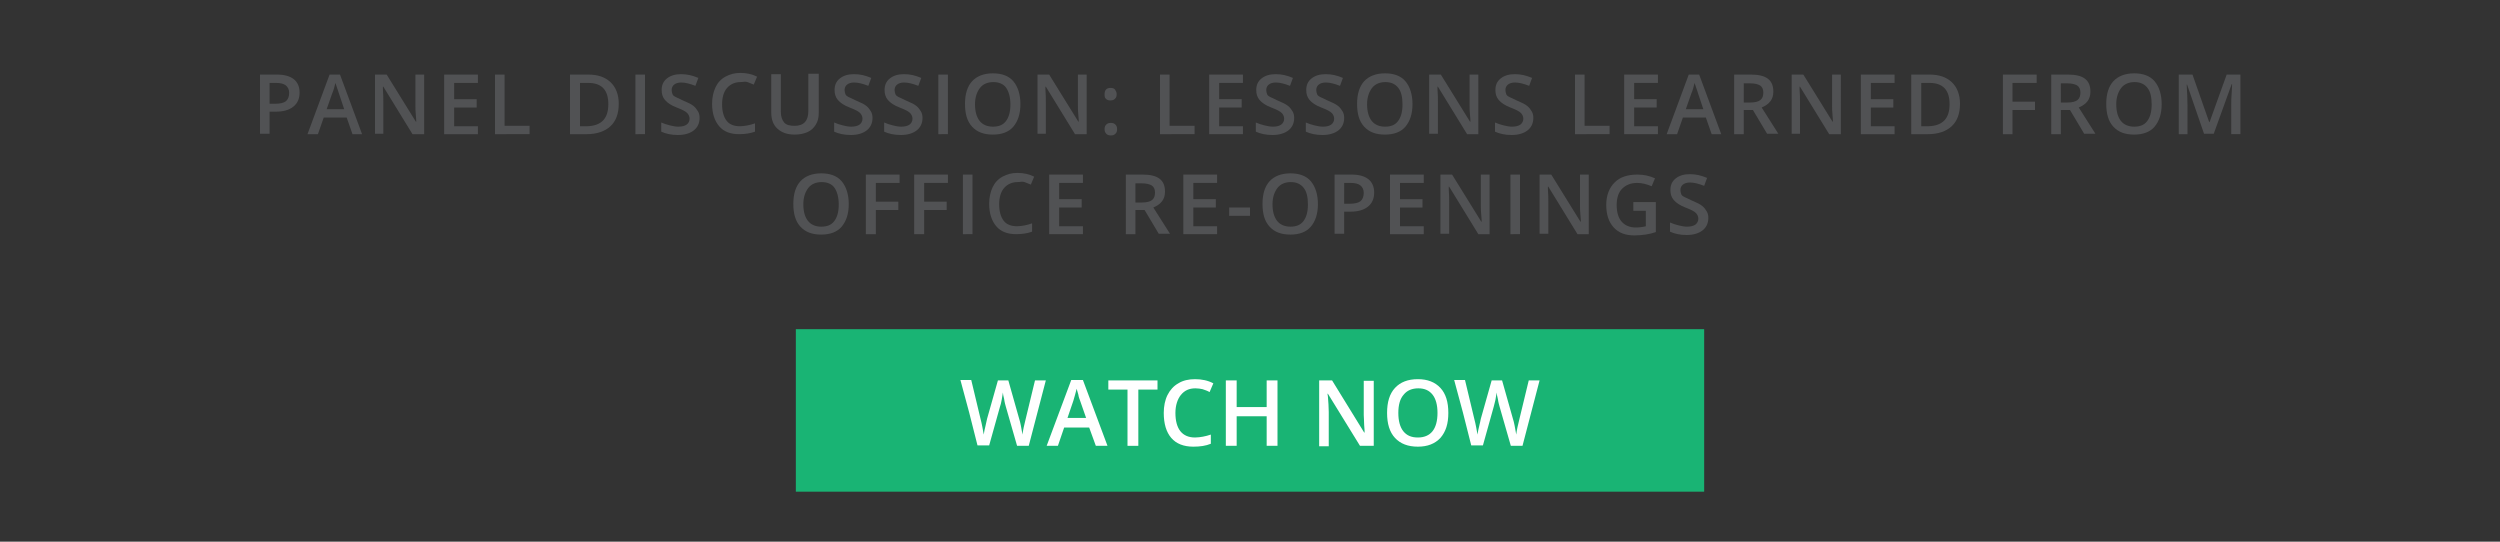 <?xml version="1.0" encoding="utf-8"?>
<!-- Generator: Adobe Illustrator 23.1.0, SVG Export Plug-In . SVG Version: 6.00 Build 0)  -->
<svg version="1.1" id="Layer_1" xmlns="http://www.w3.org/2000/svg" xmlns:xlink="http://www.w3.org/1999/xlink" x="0px" y="0px"
	 width="600px" height="130px" viewBox="0 0 600 130" style="enable-background:new 0 0 600 130;" xml:space="preserve">
<rect x="0" y="0" width="600" height="130" fill="#333333" stroke="none"/>
<style type="text/css">
	.st0{fill:#515254;}
	.st1{fill:#19B474;}
	.st2{fill:#FFFFFF;}
</style>
<g>
	<path class="st0" d="M71.9,22.2c0,1.5-0.5,2.6-1.5,3.4s-2.4,1.2-4.2,1.2h-1.5v5.3h-2.3V17.9h4.1c1.8,0,3.1,0.4,4,1.1
		S71.9,20.8,71.9,22.2z M64.8,24.9h1.2c1.2,0,2.1-0.2,2.6-0.6s0.8-1.1,0.8-2c0-0.8-0.3-1.4-0.8-1.8s-1.3-0.6-2.3-0.6h-1.6V24.9z"/>
	<path class="st0" d="M84.6,32.2l-1.4-4h-5.5l-1.4,4h-2.5l5.3-14.3h2.5l5.3,14.3H84.6z M82.6,26.2l-1.3-3.9
		c-0.1-0.3-0.2-0.7-0.4-1.2s-0.3-1-0.4-1.2c-0.2,0.8-0.4,1.7-0.8,2.6l-1.3,3.7H82.6z"/>
	<path class="st0" d="M101.9,32.2H99l-7-11.4h-0.1l0,0.6c0.1,1.2,0.1,2.3,0.1,3.3v7.4H90V17.9h2.8l7,11.3h0.1c0-0.1,0-0.7-0.1-1.6
		s-0.1-1.7-0.1-2.2v-7.5h2.1V32.2z"/>
	<path class="st0" d="M114.7,32.2h-8.1V17.9h8.1v2H109v3.9h5.4v2H109v4.5h5.7V32.2z"/>
	<path class="st0" d="M118.8,32.2V17.9h2.3v12.3h6v2H118.8z"/>
	<path class="st0" d="M148.5,24.9c0,2.4-0.7,4.2-2,5.4s-3.2,1.9-5.7,1.9h-4V17.9h4.4c2.3,0,4,0.6,5.3,1.8S148.5,22.7,148.5,24.9z
		 M146,25c0-3.4-1.6-5.1-4.8-5.1h-2v10.4h1.7C144.3,30.2,146,28.5,146,25z"/>
	<path class="st0" d="M152.5,32.2V17.9h2.3v14.3H152.5z"/>
	<path class="st0" d="M167.9,28.3c0,1.3-0.5,2.3-1.4,3s-2.2,1.1-3.8,1.1s-2.9-0.3-4-0.8v-2.2c0.7,0.3,1.3,0.5,2.1,0.7s1.4,0.3,2,0.3
		c0.9,0,1.6-0.2,2-0.5s0.7-0.8,0.7-1.4c0-0.5-0.2-1-0.6-1.4s-1.2-0.8-2.5-1.3c-1.3-0.5-2.2-1.1-2.8-1.8s-0.8-1.5-0.8-2.4
		c0-1.2,0.4-2.1,1.3-2.8s2-1,3.4-1c1.4,0,2.7,0.3,4.1,0.9l-0.7,1.9c-1.3-0.5-2.4-0.8-3.4-0.8c-0.8,0-1.3,0.2-1.7,0.5
		s-0.6,0.8-0.6,1.3c0,0.4,0.1,0.7,0.2,1s0.4,0.5,0.8,0.7s1,0.5,1.9,0.9c1,0.4,1.8,0.8,2.3,1.2s0.8,0.8,1.1,1.3
		S167.9,27.7,167.9,28.3z"/>
	<path class="st0" d="M177.7,19.7c-1.3,0-2.4,0.5-3.2,1.4s-1.2,2.3-1.2,3.9c0,1.8,0.4,3.1,1.1,4s1.8,1.3,3.2,1.3
		c0.6,0,1.2-0.1,1.8-0.2s1.2-0.3,1.8-0.5v2c-1.1,0.4-2.4,0.6-3.8,0.6c-2.1,0-3.7-0.6-4.8-1.9s-1.7-3.1-1.7-5.4
		c0-1.5,0.3-2.8,0.8-3.9s1.3-2,2.4-2.6s2.2-0.9,3.6-0.9c1.5,0,2.8,0.3,4,0.9l-0.8,1.9c-0.5-0.2-1-0.4-1.5-0.6S178.3,19.7,177.7,19.7
		z"/>
	<path class="st0" d="M196.5,17.9v9.2c0,1.1-0.2,2-0.7,2.8s-1.1,1.4-2,1.8s-1.9,0.6-3.1,0.6c-1.8,0-3.1-0.5-4.1-1.4
		s-1.5-2.2-1.5-3.9v-9.2h2.3v9c0,1.2,0.3,2,0.8,2.6s1.4,0.8,2.5,0.8c2.2,0,3.3-1.2,3.3-3.5v-9H196.5z"/>
	<path class="st0" d="M209.4,28.3c0,1.3-0.5,2.3-1.4,3s-2.2,1.1-3.8,1.1s-2.9-0.3-4-0.8v-2.2c0.7,0.3,1.3,0.5,2.1,0.7s1.4,0.3,2,0.3
		c0.9,0,1.6-0.2,2-0.5s0.7-0.8,0.7-1.4c0-0.5-0.2-1-0.6-1.4s-1.2-0.8-2.5-1.3c-1.3-0.5-2.2-1.1-2.8-1.8s-0.8-1.5-0.8-2.4
		c0-1.2,0.4-2.1,1.3-2.8s2-1,3.4-1c1.4,0,2.7,0.3,4.1,0.9l-0.7,1.9c-1.3-0.5-2.4-0.8-3.4-0.8c-0.8,0-1.3,0.2-1.7,0.5
		s-0.6,0.8-0.6,1.3c0,0.4,0.1,0.7,0.2,1s0.4,0.5,0.8,0.7s1,0.5,1.9,0.9c1,0.4,1.8,0.8,2.3,1.2s0.8,0.8,1.1,1.3
		S209.4,27.7,209.4,28.3z"/>
	<path class="st0" d="M221.4,28.3c0,1.3-0.5,2.3-1.4,3s-2.2,1.1-3.8,1.1s-2.9-0.3-4-0.8v-2.2c0.7,0.3,1.3,0.5,2.1,0.7s1.4,0.3,2,0.3
		c0.9,0,1.6-0.2,2-0.5s0.7-0.8,0.7-1.4c0-0.5-0.2-1-0.6-1.4s-1.2-0.8-2.5-1.3c-1.3-0.5-2.2-1.1-2.8-1.8s-0.8-1.5-0.8-2.4
		c0-1.2,0.4-2.1,1.3-2.8s2-1,3.4-1c1.4,0,2.7,0.3,4.1,0.9l-0.7,1.9c-1.3-0.5-2.4-0.8-3.4-0.8c-0.8,0-1.3,0.2-1.7,0.5
		s-0.6,0.8-0.6,1.3c0,0.4,0.1,0.7,0.2,1s0.4,0.5,0.8,0.7s1,0.5,1.9,0.9c1,0.4,1.8,0.8,2.3,1.2s0.8,0.8,1.1,1.3
		S221.4,27.7,221.4,28.3z"/>
	<path class="st0" d="M225.2,32.2V17.9h2.3v14.3H225.2z"/>
	<path class="st0" d="M244.9,25c0,2.3-0.6,4.1-1.7,5.4s-2.8,1.9-4.9,1.9c-2.2,0-3.8-0.6-5-1.9s-1.7-3.1-1.7-5.5s0.6-4.2,1.7-5.4
		s2.8-1.9,5-1.9c2.1,0,3.8,0.6,4.9,1.9S244.9,22.7,244.9,25z M234,25c0,1.8,0.4,3.1,1.1,4s1.8,1.4,3.2,1.4c1.4,0,2.4-0.4,3.1-1.3
		s1.1-2.2,1.1-4c0-1.8-0.4-3.1-1-4s-1.7-1.4-3.1-1.4c-1.4,0-2.5,0.5-3.2,1.4S234,23.3,234,25z"/>
	<path class="st0" d="M260.9,32.2H258l-7-11.4h-0.1l0,0.6c0.1,1.2,0.1,2.3,0.1,3.3v7.4H249V17.9h2.8l7,11.3h0.1c0-0.1,0-0.7-0.1-1.6
		s-0.1-1.7-0.1-2.2v-7.5h2.1V32.2z"/>
	<path class="st0" d="M265.1,22.6c0-1,0.5-1.5,1.4-1.5c0.5,0,0.9,0.1,1.1,0.4s0.4,0.6,0.4,1.1s-0.1,0.8-0.4,1.1s-0.6,0.4-1.1,0.4
		s-0.8-0.1-1.1-0.4S265.1,23.1,265.1,22.6z M265.1,31c0-0.5,0.1-0.8,0.4-1.1s0.6-0.4,1.1-0.4c0.5,0,0.8,0.1,1.1,0.4s0.4,0.6,0.4,1.1
		c0,0.5-0.1,0.8-0.4,1.1s-0.6,0.4-1.1,0.4s-0.8-0.1-1.1-0.4S265.1,31.4,265.1,31z"/>
	<path class="st0" d="M278.4,32.2V17.9h2.3v12.3h6v2H278.4z"/>
	<path class="st0" d="M298.3,32.2h-8.1V17.9h8.1v2h-5.7v3.9h5.4v2h-5.4v4.5h5.7V32.2z"/>
	<path class="st0" d="M310.6,28.3c0,1.3-0.5,2.3-1.4,3s-2.2,1.1-3.8,1.1s-2.9-0.3-4-0.8v-2.2c0.7,0.3,1.3,0.5,2.1,0.7s1.4,0.3,2,0.3
		c0.9,0,1.6-0.2,2-0.5s0.7-0.8,0.7-1.4c0-0.5-0.2-1-0.6-1.4s-1.2-0.8-2.5-1.3c-1.3-0.5-2.2-1.1-2.8-1.8s-0.8-1.5-0.8-2.4
		c0-1.2,0.4-2.1,1.3-2.8s2-1,3.4-1c1.4,0,2.7,0.3,4.1,0.9l-0.7,1.9c-1.3-0.5-2.4-0.8-3.4-0.8c-0.8,0-1.3,0.2-1.7,0.5
		s-0.6,0.8-0.6,1.3c0,0.4,0.1,0.7,0.2,1s0.4,0.5,0.8,0.7s1,0.5,1.9,0.9c1,0.4,1.8,0.8,2.3,1.2s0.8,0.8,1.1,1.3
		S310.6,27.7,310.6,28.3z"/>
	<path class="st0" d="M322.6,28.3c0,1.3-0.5,2.3-1.4,3s-2.2,1.1-3.8,1.1s-2.9-0.3-4-0.8v-2.2c0.7,0.3,1.3,0.5,2.1,0.7s1.4,0.3,2,0.3
		c0.9,0,1.6-0.2,2-0.5s0.7-0.8,0.7-1.4c0-0.5-0.2-1-0.6-1.4s-1.2-0.8-2.5-1.3c-1.3-0.5-2.2-1.1-2.8-1.8s-0.8-1.5-0.8-2.4
		c0-1.2,0.4-2.1,1.3-2.8s2-1,3.4-1c1.4,0,2.7,0.3,4.1,0.9l-0.7,1.9c-1.3-0.5-2.4-0.8-3.4-0.8c-0.8,0-1.3,0.2-1.7,0.5
		s-0.6,0.8-0.6,1.3c0,0.4,0.1,0.7,0.2,1s0.4,0.5,0.8,0.7s1,0.5,1.9,0.9c1,0.4,1.8,0.8,2.3,1.2s0.8,0.8,1.1,1.3
		S322.6,27.7,322.6,28.3z"/>
	<path class="st0" d="M339,25c0,2.3-0.6,4.1-1.7,5.4s-2.8,1.9-4.9,1.9c-2.2,0-3.8-0.6-5-1.9s-1.7-3.1-1.7-5.5s0.6-4.2,1.7-5.4
		s2.8-1.9,5-1.9c2.1,0,3.8,0.6,4.9,1.9S339,22.7,339,25z M328.1,25c0,1.8,0.4,3.1,1.1,4s1.8,1.4,3.2,1.4c1.4,0,2.4-0.4,3.1-1.3
		s1.1-2.2,1.1-4c0-1.8-0.3-3.1-1-4s-1.7-1.4-3.1-1.4c-1.4,0-2.5,0.5-3.2,1.4S328.1,23.3,328.1,25z"/>
	<path class="st0" d="M355,32.2h-2.9l-7-11.4H345l0,0.6c0.1,1.2,0.1,2.3,0.1,3.3v7.4h-2.1V17.9h2.8l7,11.3h0.1c0-0.1,0-0.7-0.1-1.6
		s-0.1-1.7-0.1-2.2v-7.5h2.1V32.2z"/>
	<path class="st0" d="M368,28.3c0,1.3-0.5,2.3-1.4,3s-2.2,1.1-3.8,1.1s-2.9-0.3-4-0.8v-2.2c0.7,0.3,1.3,0.5,2.1,0.7s1.4,0.3,2,0.3
		c0.9,0,1.6-0.2,2-0.5s0.7-0.8,0.7-1.4c0-0.5-0.2-1-0.6-1.4s-1.2-0.8-2.5-1.3c-1.3-0.5-2.2-1.1-2.8-1.8s-0.8-1.5-0.8-2.4
		c0-1.2,0.4-2.1,1.3-2.8s2-1,3.4-1c1.4,0,2.7,0.3,4.1,0.9l-0.7,1.9c-1.3-0.5-2.4-0.8-3.4-0.8c-0.8,0-1.3,0.2-1.7,0.5
		s-0.6,0.8-0.6,1.3c0,0.4,0.1,0.7,0.2,1s0.4,0.5,0.8,0.7s1,0.5,1.9,0.9c1,0.4,1.8,0.8,2.3,1.2s0.8,0.8,1.1,1.3S368,27.7,368,28.3z"
		/>
	<path class="st0" d="M378,32.2V17.9h2.3v12.3h6v2H378z"/>
	<path class="st0" d="M397.9,32.2h-8.1V17.9h8.1v2h-5.7v3.9h5.4v2h-5.4v4.5h5.7V32.2z"/>
	<path class="st0" d="M410.8,32.2l-1.4-4h-5.5l-1.4,4h-2.5l5.3-14.3h2.5l5.3,14.3H410.8z M408.8,26.2l-1.3-3.9
		c-0.1-0.3-0.2-0.7-0.4-1.2s-0.3-1-0.4-1.2c-0.2,0.8-0.4,1.7-0.8,2.6l-1.3,3.7H408.8z"/>
	<path class="st0" d="M418.5,26.5v5.7h-2.3V17.9h4c1.8,0,3.2,0.3,4.1,1s1.3,1.7,1.3,3.1c0,1.8-0.9,3-2.8,3.8l4,6.3h-2.7l-3.4-5.7
		H418.5z M418.5,24.6h1.6c1.1,0,1.9-0.2,2.4-0.6s0.7-1,0.7-1.8c0-0.8-0.3-1.4-0.8-1.7s-1.3-0.5-2.4-0.5h-1.5V24.6z"/>
	<path class="st0" d="M441.9,32.2H439l-7-11.4h-0.1l0,0.6c0.1,1.2,0.1,2.3,0.1,3.3v7.4H430V17.9h2.8l7,11.3h0.1c0-0.1,0-0.7-0.1-1.6
		s-0.1-1.7-0.1-2.2v-7.5h2.1V32.2z"/>
	<path class="st0" d="M454.7,32.2h-8.1V17.9h8.1v2H449v3.9h5.4v2H449v4.5h5.7V32.2z"/>
	<path class="st0" d="M470.4,24.9c0,2.4-0.7,4.2-2,5.4s-3.2,1.9-5.7,1.9h-4V17.9h4.4c2.3,0,4,0.6,5.3,1.8S470.4,22.7,470.4,24.9z
		 M467.9,25c0-3.4-1.6-5.1-4.8-5.1h-2v10.4h1.7C466.2,30.2,467.9,28.5,467.9,25z"/>
	<path class="st0" d="M483,32.2h-2.3V17.9h8.1v2H483v4.5h5.4v2H483V32.2z"/>
	<path class="st0" d="M494.6,26.5v5.7h-2.3V17.9h4c1.8,0,3.2,0.3,4.1,1s1.3,1.7,1.3,3.1c0,1.8-0.9,3-2.8,3.8l4,6.3h-2.7l-3.4-5.7
		H494.6z M494.6,24.6h1.6c1.1,0,1.9-0.2,2.4-0.6s0.7-1,0.7-1.8c0-0.8-0.3-1.4-0.8-1.7s-1.3-0.5-2.4-0.5h-1.5V24.6z"/>
	<path class="st0" d="M518.8,25c0,2.3-0.6,4.1-1.7,5.4s-2.8,1.9-4.9,1.9c-2.2,0-3.8-0.6-5-1.9s-1.7-3.1-1.7-5.5s0.6-4.2,1.7-5.4
		s2.8-1.9,5-1.9c2.1,0,3.8,0.6,4.9,1.9S518.8,22.7,518.8,25z M507.9,25c0,1.8,0.4,3.1,1.1,4s1.8,1.4,3.2,1.4c1.4,0,2.4-0.4,3.1-1.3
		s1.1-2.2,1.1-4c0-1.8-0.3-3.1-1-4s-1.7-1.4-3.1-1.4c-1.4,0-2.5,0.5-3.2,1.4S507.9,23.3,507.9,25z"/>
	<path class="st0" d="M529,32.2l-4.1-11.9h-0.1c0.1,1.8,0.2,3.4,0.2,5v6.9h-2.1V17.9h3.3l4,11.4h0.1l4.1-11.4h3.3v14.3h-2.2v-7.1
		c0-0.7,0-1.6,0.1-2.8s0.1-1.8,0.1-2.1h-0.1l-4.3,11.9H529z"/>
	<path class="st0" d="M203.7,49c0,2.3-0.6,4.1-1.7,5.4s-2.8,1.9-4.9,1.9c-2.2,0-3.8-0.6-5-1.9s-1.7-3.1-1.7-5.5s0.6-4.2,1.7-5.4
		s2.8-1.9,5-1.9c2.1,0,3.8,0.6,4.9,1.9S203.7,46.7,203.7,49z M192.8,49c0,1.8,0.4,3.1,1.1,4s1.8,1.4,3.2,1.4c1.4,0,2.4-0.4,3.1-1.3
		s1.1-2.2,1.1-4c0-1.8-0.4-3.1-1-4s-1.7-1.4-3.1-1.4c-1.4,0-2.5,0.5-3.2,1.4S192.8,47.3,192.8,49z"/>
	<path class="st0" d="M210.1,56.2h-2.3V41.9h8.1v2h-5.7v4.5h5.4v2h-5.4V56.2z"/>
	<path class="st0" d="M221.7,56.2h-2.3V41.9h8.1v2h-5.7v4.5h5.4v2h-5.4V56.2z"/>
	<path class="st0" d="M231.1,56.2V41.9h2.3v14.3H231.1z"/>
	<path class="st0" d="M244.2,43.7c-1.3,0-2.4,0.5-3.2,1.4s-1.2,2.3-1.2,3.9c0,1.8,0.4,3.1,1.1,4s1.8,1.3,3.2,1.3
		c0.6,0,1.2-0.1,1.8-0.2s1.2-0.3,1.8-0.5v2c-1.1,0.4-2.4,0.6-3.8,0.6c-2.1,0-3.7-0.6-4.8-1.9s-1.7-3.1-1.7-5.4
		c0-1.5,0.3-2.8,0.8-3.9s1.3-2,2.4-2.6s2.2-0.9,3.6-0.9c1.5,0,2.8,0.3,4,0.9l-0.8,1.9c-0.5-0.2-1-0.4-1.5-0.6S244.8,43.7,244.2,43.7
		z"/>
	<path class="st0" d="M259.9,56.2h-8.1V41.9h8.1v2h-5.7v3.9h5.4v2h-5.4v4.5h5.7V56.2z"/>
	<path class="st0" d="M272.5,50.5v5.7h-2.3V41.9h4c1.8,0,3.2,0.3,4.1,1s1.3,1.7,1.3,3.1c0,1.8-0.9,3-2.8,3.8l4,6.3h-2.7l-3.4-5.7
		H272.5z M272.5,48.6h1.6c1.1,0,1.9-0.2,2.4-0.6s0.7-1,0.7-1.8c0-0.8-0.3-1.4-0.8-1.7s-1.3-0.5-2.4-0.5h-1.5V48.6z"/>
	<path class="st0" d="M292.1,56.2H284V41.9h8.1v2h-5.7v3.9h5.4v2h-5.4v4.5h5.7V56.2z"/>
	<path class="st0" d="M295,51.8v-2h5v2H295z"/>
	<path class="st0" d="M316.3,49c0,2.3-0.6,4.1-1.7,5.4s-2.8,1.9-4.9,1.9c-2.2,0-3.8-0.6-5-1.9s-1.7-3.1-1.7-5.5s0.6-4.2,1.7-5.4
		s2.8-1.9,5-1.9c2.1,0,3.8,0.6,4.9,1.9S316.3,46.7,316.3,49z M305.4,49c0,1.8,0.4,3.1,1.1,4s1.8,1.4,3.2,1.4c1.4,0,2.4-0.4,3.1-1.3
		s1.1-2.2,1.1-4c0-1.8-0.3-3.1-1-4s-1.7-1.4-3.1-1.4c-1.4,0-2.5,0.5-3.2,1.4S305.4,47.3,305.4,49z"/>
	<path class="st0" d="M329.8,46.2c0,1.5-0.5,2.6-1.5,3.4s-2.4,1.2-4.2,1.2h-1.5v5.3h-2.3V41.9h4.1c1.8,0,3.1,0.4,4,1.1
		S329.8,44.8,329.8,46.2z M322.7,48.9h1.2c1.2,0,2.1-0.2,2.6-0.6s0.8-1.1,0.8-2c0-0.8-0.3-1.4-0.8-1.8s-1.3-0.6-2.3-0.6h-1.6V48.9z"
		/>
	<path class="st0" d="M341.7,56.2h-8.1V41.9h8.1v2H336v3.9h5.4v2H336v4.5h5.7V56.2z"/>
	<path class="st0" d="M357.7,56.2h-2.9l-7-11.4h-0.1l0,0.6c0.1,1.2,0.1,2.3,0.1,3.3v7.4h-2.1V41.9h2.8l7,11.3h0.1
		c0-0.1,0-0.7-0.1-1.6s-0.1-1.7-0.1-2.2v-7.5h2.1V56.2z"/>
	<path class="st0" d="M362.5,56.2V41.9h2.3v14.3H362.5z"/>
	<path class="st0" d="M381.5,56.2h-2.9l-7-11.4h-0.1l0,0.6c0.1,1.2,0.1,2.3,0.1,3.3v7.4h-2.1V41.9h2.8l7,11.3h0.1
		c0-0.1,0-0.7-0.1-1.6s-0.1-1.7-0.1-2.2v-7.5h2.1V56.2z"/>
	<path class="st0" d="M392.1,48.5h5.3v7.2c-0.9,0.3-1.7,0.5-2.5,0.6s-1.6,0.2-2.6,0.2c-2.2,0-3.8-0.6-5-1.9s-1.8-3.1-1.8-5.4
		c0-2.3,0.7-4.1,2-5.4s3.1-1.9,5.5-1.9c1.5,0,2.9,0.3,4.2,0.9l-0.8,1.9c-1.2-0.5-2.3-0.8-3.5-0.8c-1.5,0-2.7,0.5-3.6,1.4
		s-1.3,2.3-1.3,3.9c0,1.7,0.4,3.1,1.2,4s1.9,1.4,3.4,1.4c0.8,0,1.6-0.1,2.4-0.3v-3.7h-3V48.5z"/>
	<path class="st0" d="M410,52.3c0,1.3-0.5,2.3-1.4,3s-2.2,1.1-3.8,1.1s-2.9-0.3-4-0.8v-2.2c0.7,0.3,1.3,0.5,2.1,0.7s1.4,0.3,2,0.3
		c0.9,0,1.6-0.2,2-0.5s0.7-0.8,0.7-1.4c0-0.5-0.2-1-0.6-1.4s-1.2-0.8-2.5-1.3c-1.3-0.5-2.2-1.1-2.8-1.8s-0.8-1.5-0.8-2.4
		c0-1.2,0.4-2.1,1.3-2.8s2-1,3.4-1c1.4,0,2.7,0.3,4.1,0.9l-0.7,1.9c-1.3-0.5-2.4-0.8-3.4-0.8c-0.8,0-1.3,0.2-1.7,0.5
		s-0.6,0.8-0.6,1.3c0,0.4,0.1,0.7,0.2,1s0.4,0.5,0.8,0.7s1,0.5,1.9,0.9c1,0.4,1.8,0.8,2.3,1.2s0.8,0.8,1.1,1.3S410,51.7,410,52.3z"
		/>
</g>
<g>
	<rect x="191" y="79" class="st1" width="218" height="39"/>
	<g>
		<path class="st2" d="M246.9,107h-2.8l-2.7-9.4c-0.1-0.4-0.3-1-0.4-1.8c-0.2-0.8-0.3-1.3-0.3-1.6c-0.1,0.5-0.2,1.1-0.3,1.8
			s-0.3,1.3-0.4,1.6l-2.6,9.3h-2.8l-2-7.9l-2.1-7.8h2.6l2.2,9.2c0.4,1.5,0.6,2.8,0.8,3.9c0.1-0.6,0.2-1.3,0.4-2
			c0.2-0.8,0.3-1.4,0.4-1.8l2.6-9.2h2.5l2.6,9.2c0.3,0.9,0.5,2.1,0.8,3.8c0.1-1,0.4-2.3,0.8-3.9l2.2-9.1h2.6L246.9,107z"/>
		<path class="st2" d="M263,107l-1.6-4.4h-6l-1.5,4.4h-2.7l5.9-15.8h2.8l5.9,15.8H263z M260.7,100.4l-1.5-4.3
			c-0.1-0.3-0.3-0.7-0.4-1.4c-0.2-0.6-0.3-1.1-0.4-1.4c-0.2,0.9-0.5,1.8-0.8,2.9l-1.4,4.1H260.7z"/>
		<path class="st2" d="M273.2,107h-2.6V93.5H266v-2.2h11.8v2.2h-4.6V107z"/>
		<path class="st2" d="M286.9,93.2c-1.5,0-2.6,0.5-3.5,1.6c-0.8,1-1.3,2.5-1.3,4.3c0,1.9,0.4,3.4,1.2,4.4c0.8,1,2,1.5,3.5,1.5
			c0.7,0,1.3-0.1,1.9-0.2c0.6-0.1,1.3-0.3,1.9-0.5v2.2c-1.2,0.5-2.6,0.7-4.2,0.7c-2.3,0-4.1-0.7-5.3-2.1c-1.2-1.4-1.8-3.4-1.8-6
			c0-1.6,0.3-3.1,0.9-4.3c0.6-1.2,1.5-2.2,2.6-2.8c1.1-0.7,2.5-1,4-1c1.6,0,3.1,0.3,4.4,1l-0.9,2.1c-0.5-0.3-1.1-0.5-1.7-0.7
			C288.2,93.3,287.5,93.2,286.9,93.2z"/>
		<path class="st2" d="M306.5,107H304v-7.1h-7.2v7.1h-2.6V91.3h2.6v6.4h7.2v-6.4h2.6V107z"/>
		<path class="st2" d="M329.5,107h-3.1l-7.7-12.5h-0.1l0.1,0.7c0.1,1.3,0.2,2.5,0.2,3.7v8.2h-2.3V91.3h3.1l7.7,12.5h0.1
			c0-0.2,0-0.8-0.1-1.8c0-1-0.1-1.8-0.1-2.4v-8.2h2.4V107z"/>
		<path class="st2" d="M347.6,99.1c0,2.6-0.6,4.5-1.9,6c-1.3,1.4-3.1,2.1-5.4,2.1c-2.4,0-4.2-0.7-5.5-2.1c-1.3-1.4-1.9-3.4-1.9-6
			s0.6-4.6,1.9-6c1.3-1.4,3.1-2.1,5.5-2.1c2.3,0,4.1,0.7,5.4,2.1S347.6,96.5,347.6,99.1z M335.6,99.1c0,1.9,0.4,3.4,1.2,4.4
			c0.8,1,1.9,1.5,3.5,1.5c1.5,0,2.7-0.5,3.5-1.5c0.8-1,1.2-2.5,1.2-4.4c0-1.9-0.4-3.4-1.2-4.4c-0.8-1-1.9-1.5-3.4-1.5
			c-1.5,0-2.7,0.5-3.5,1.5C336,95.7,335.6,97.2,335.6,99.1z"/>
		<path class="st2" d="M365.4,107h-2.8l-2.7-9.4c-0.1-0.4-0.3-1-0.4-1.8c-0.2-0.8-0.3-1.3-0.3-1.6c-0.1,0.5-0.2,1.1-0.3,1.8
			c-0.2,0.7-0.3,1.3-0.4,1.6l-2.6,9.3h-2.8l-2-7.9l-2.1-7.8h2.6l2.2,9.2c0.4,1.5,0.6,2.8,0.8,3.9c0.1-0.6,0.2-1.3,0.4-2
			s0.3-1.4,0.4-1.8l2.6-9.2h2.5l2.6,9.2c0.3,0.9,0.5,2.1,0.8,3.8c0.1-1,0.4-2.3,0.8-3.9l2.2-9.1h2.6L365.4,107z"/>
	</g>
</g>
</svg>

